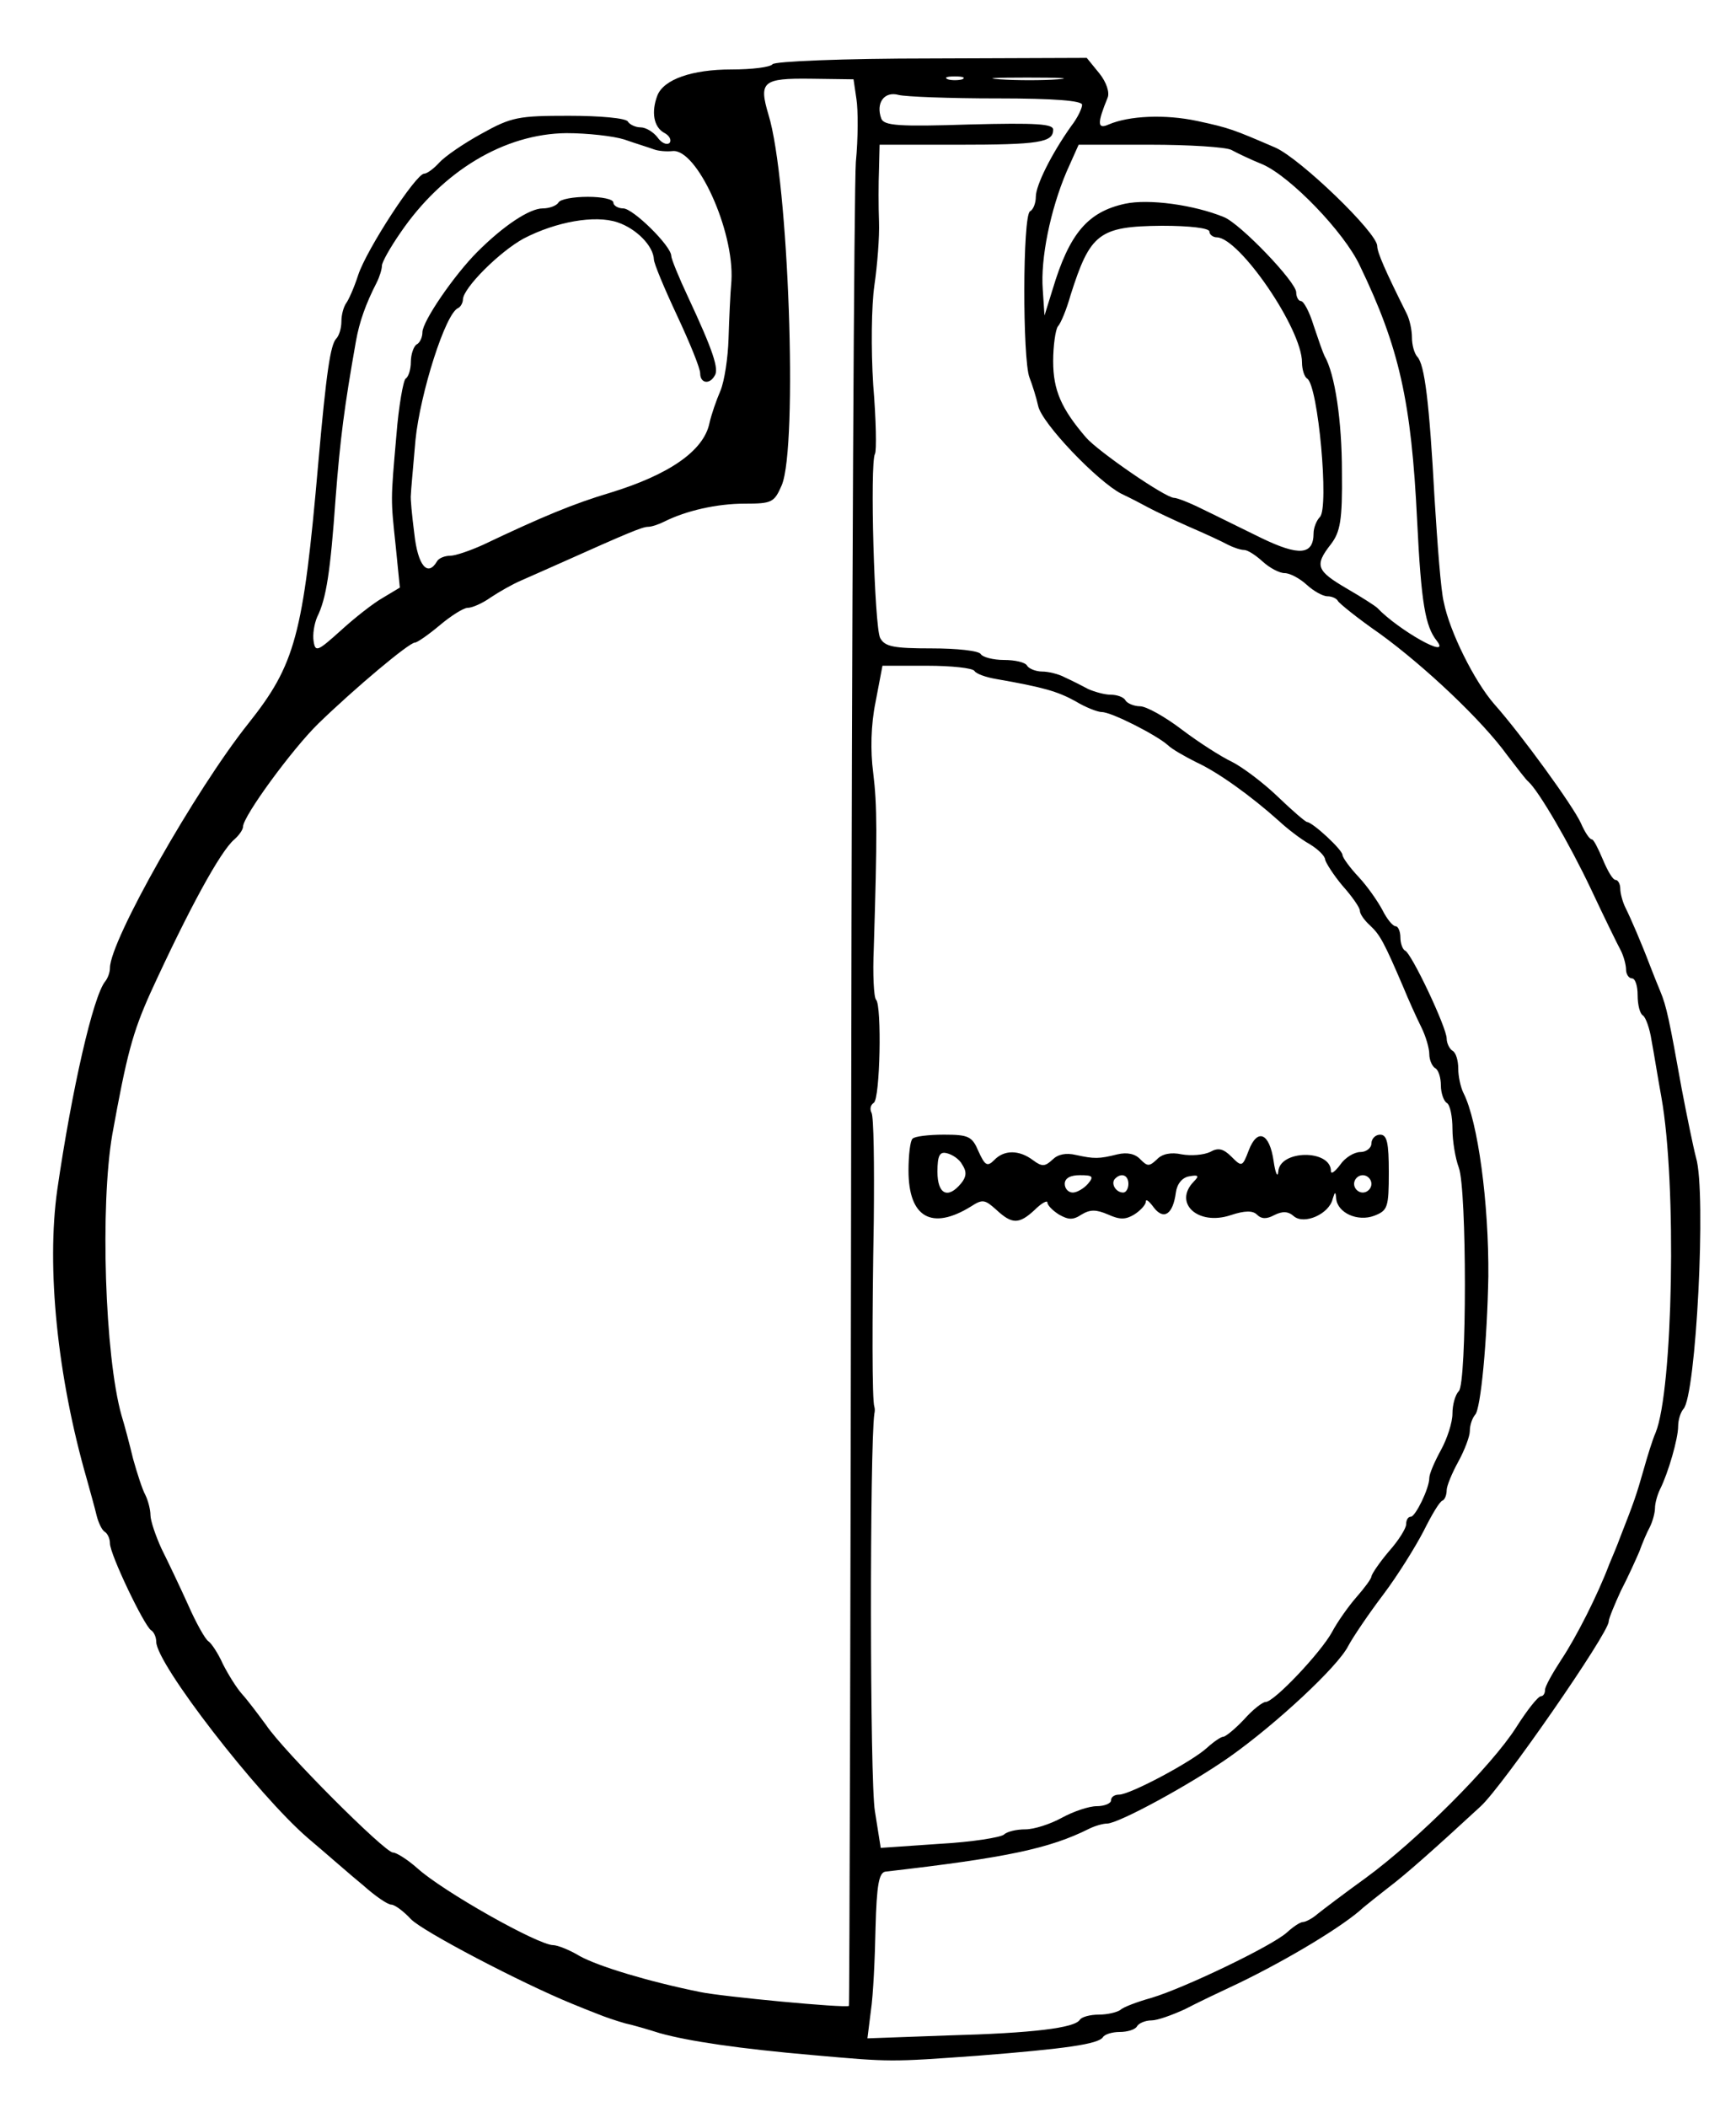 <?xml version="1.0" standalone="no"?>
<!DOCTYPE svg PUBLIC "-//W3C//DTD SVG 20010904//EN"
 "http://www.w3.org/TR/2001/REC-SVG-20010904/DTD/svg10.dtd">
<svg version="1.0" xmlns="http://www.w3.org/2000/svg"
 width="300pt" height="364pt" viewBox="0 0 300 364"
 preserveAspectRatio="xMidYMid meet">
<g transform="translate(0,364) scale(0.1,-0.1)"
fill="#000000" stroke="none">
<path d="M1335 3529 c-4 -5 -35 -9 -71 -9 -68 0 -117 -17 -128 -45 -11 -29 -6
-54 11 -64 10 -5 14 -13 10 -18 -5 -4 -14 0 -21 10 -7 9 -20 17 -29 17 -9 0
-19 5 -22 10 -3 6 -49 10 -102 10 -87 0 -99 -2 -151 -31 -31 -17 -63 -39 -73
-50 -9 -10 -21 -19 -26 -19 -14 0 -99 -130 -114 -175 -7 -22 -17 -44 -21 -49
-4 -6 -8 -19 -8 -31 0 -12 -4 -25 -9 -30 -10 -11 -17 -57 -31 -215 -26 -299
-40 -348 -121 -450 -91 -114 -239 -375 -239 -422 0 -8 -4 -18 -8 -23 -21 -25
-58 -188 -83 -360 -19 -134 0 -323 51 -500 6 -22 14 -50 17 -63 3 -12 9 -25
14 -28 5 -3 9 -12 9 -20 0 -19 59 -142 71 -150 5 -3 9 -12 9 -20 0 -38 175
-264 262 -339 32 -27 75 -65 96 -82 20 -18 42 -33 48 -33 6 0 21 -11 34 -25
20 -21 190 -110 278 -146 12 -5 32 -13 45 -18 12 -5 33 -12 47 -16 14 -3 41
-11 60 -17 50 -14 138 -27 265 -38 136 -12 132 -12 285 -1 152 12 208 20 216
32 3 5 16 9 29 9 13 0 27 4 30 10 3 5 14 10 25 10 10 0 35 9 57 19 21 11 63
31 93 45 87 42 183 100 216 131 6 5 26 21 44 35 28 21 80 67 159 140 38 35
221 299 221 319 0 5 10 29 21 53 12 23 26 54 32 68 5 14 13 33 18 42 5 10 9
25 9 33 0 8 4 23 9 33 14 28 31 87 31 108 0 11 4 24 9 30 22 22 40 374 22 434
-5 19 -16 73 -25 120 -21 117 -26 142 -37 168 -5 12 -13 32 -18 45 -14 37 -33
81 -42 99 -5 10 -9 25 -9 33 0 8 -4 15 -8 15 -5 0 -14 16 -22 35 -8 19 -16 35
-19 35 -4 0 -12 12 -19 28 -13 29 -102 152 -150 206 -34 39 -77 125 -87 176
-5 19 -11 100 -16 180 -9 165 -17 231 -30 244 -5 6 -9 20 -9 33 0 13 -4 31 -9
41 -37 74 -51 106 -51 117 0 23 -133 151 -176 170 -72 31 -79 34 -135 46 -56
12 -118 9 -153 -6 -20 -9 -20 2 -2 46 4 9 -2 27 -14 42 l-22 27 -269 -1 c-152
0 -271 -5 -274 -10z m145 -60 c3 -19 3 -68 -1 -109 -3 -41 -7 -774 -8 -1629
-1 -855 -3 -1555 -4 -1556 -7 -4 -219 16 -257 24 -89 18 -175 44 -208 62 -18
11 -39 19 -46 19 -26 0 -191 93 -235 133 -17 15 -36 27 -42 27 -14 0 -189 175
-219 220 -14 19 -32 43 -42 54 -9 10 -24 34 -33 52 -8 18 -20 36 -25 39 -5 3
-21 31 -35 63 -14 31 -35 75 -46 97 -10 22 -19 48 -19 58 0 9 -4 25 -9 35 -5
9 -14 37 -21 62 -6 25 -15 59 -20 75 -29 103 -37 363 -16 485 25 138 35 176
66 245 66 144 121 245 145 265 8 7 15 17 15 22 0 18 85 134 130 178 64 62 157
140 167 140 4 0 24 14 43 30 19 16 41 30 48 30 8 0 26 8 40 18 15 10 38 23 52
29 14 6 45 20 70 31 114 51 140 62 150 62 6 0 18 4 28 9 38 19 91 31 139 31
47 0 51 2 64 32 28 67 12 527 -23 640 -17 57 -10 63 73 62 l74 -1 5 -34z m183
34 c-7 -2 -19 -2 -25 0 -7 3 -2 5 12 5 14 0 19 -2 13 -5z m165 0 c-26 -2 -71
-2 -100 0 -29 2 -8 3 47 3 55 0 79 -1 53 -3z m-105 -33 c100 0 147 -4 147 -11
0 -6 -8 -23 -19 -37 -34 -48 -61 -102 -61 -122 0 -10 -4 -22 -10 -25 -13 -8
-13 -256 -1 -287 5 -13 12 -35 15 -49 6 -30 103 -131 144 -152 15 -7 36 -18
47 -24 11 -6 43 -21 70 -33 28 -12 58 -26 67 -31 10 -5 22 -9 28 -9 6 0 20 -9
32 -20 12 -11 29 -20 38 -20 9 0 26 -9 38 -20 12 -11 28 -20 36 -20 8 0 16 -4
18 -8 2 -4 34 -30 73 -57 77 -56 176 -149 220 -210 17 -22 32 -42 36 -45 18
-16 71 -107 108 -185 23 -49 47 -98 52 -107 5 -10 9 -25 9 -33 0 -8 5 -15 10
-15 6 0 10 -13 10 -29 0 -17 4 -32 9 -35 5 -3 12 -23 15 -43 4 -21 11 -65 17
-98 27 -150 20 -507 -10 -580 -5 -11 -14 -40 -21 -65 -12 -42 -16 -54 -40
-115 -5 -14 -14 -35 -19 -47 -20 -53 -57 -126 -83 -165 -15 -23 -28 -46 -28
-52 0 -6 -3 -11 -7 -11 -5 0 -24 -24 -43 -54 -42 -66 -171 -195 -260 -260 -36
-26 -73 -54 -83 -62 -9 -8 -21 -14 -25 -14 -5 0 -17 -8 -28 -18 -25 -23 -177
-96 -234 -113 -25 -7 -49 -16 -54 -21 -6 -4 -22 -8 -37 -8 -15 0 -30 -4 -33
-9 -9 -14 -80 -23 -229 -27 l-138 -5 6 48 c4 26 7 91 8 143 2 75 6 95 17 97
210 24 284 40 352 74 10 5 24 9 31 9 20 0 145 68 213 116 79 56 186 155 204
191 8 15 35 55 60 88 25 33 56 83 70 110 14 28 28 52 33 53 4 2 7 10 7 18 0 7
9 29 20 49 11 20 20 44 20 53 0 10 4 22 9 28 10 9 21 129 23 239 1 127 -18
268 -43 317 -5 10 -9 29 -9 42 0 14 -4 28 -10 31 -5 3 -10 13 -10 21 0 19 -61
148 -72 152 -4 2 -8 12 -8 23 0 10 -4 19 -8 19 -5 0 -15 12 -23 28 -8 15 -26
41 -41 57 -16 17 -28 34 -28 38 0 9 -51 56 -61 57 -3 0 -26 20 -51 44 -25 24
-61 51 -79 60 -19 9 -58 34 -87 56 -29 22 -61 40 -72 40 -10 0 -22 5 -25 10
-3 6 -15 10 -26 10 -10 0 -28 5 -39 10 -11 6 -29 15 -40 20 -11 6 -29 10 -39
10 -11 0 -23 5 -26 10 -3 6 -21 10 -40 10 -19 0 -37 5 -40 10 -3 6 -42 10 -85
10 -66 0 -81 3 -89 18 -10 19 -18 302 -9 318 3 5 2 59 -3 119 -4 63 -3 137 2
172 5 34 9 84 8 110 -1 26 -1 67 0 91 l1 42 134 0 c142 0 166 4 166 26 0 10
-28 12 -145 9 -122 -4 -147 -2 -152 10 -10 27 5 48 30 41 12 -3 88 -6 170 -6z
m-644 -71 c20 -7 43 -14 51 -17 8 -3 22 -4 32 -3 42 5 107 -137 102 -224 -2
-22 -4 -67 -5 -100 -1 -33 -7 -73 -14 -90 -7 -16 -16 -42 -19 -56 -10 -48 -70
-89 -171 -120 -64 -19 -119 -42 -220 -90 -22 -10 -48 -19 -57 -19 -9 0 -20 -4
-23 -10 -16 -27 -33 -7 -39 48 -4 31 -7 62 -6 67 0 6 4 48 8 95 8 80 52 220
74 228 4 2 8 9 8 15 1 20 63 82 105 105 56 29 123 41 162 28 33 -11 62 -41 63
-64 0 -7 18 -50 40 -97 22 -47 40 -91 40 -100 0 -17 16 -20 25 -4 8 11 -3 44
-46 136 -16 34 -29 66 -29 71 0 17 -66 82 -83 82 -9 0 -17 5 -17 10 0 6 -20
10 -44 10 -25 0 -48 -4 -51 -10 -3 -5 -15 -10 -27 -10 -23 0 -68 -30 -113 -75
-40 -40 -95 -120 -95 -139 0 -8 -4 -18 -10 -21 -5 -3 -10 -17 -10 -30 0 -13
-4 -26 -9 -29 -4 -3 -12 -47 -16 -98 -10 -115 -10 -108 -1 -193 l7 -70 -30
-18 c-16 -9 -49 -35 -73 -57 -39 -35 -43 -37 -46 -18 -2 12 1 30 6 42 16 32
23 79 32 206 8 103 15 157 35 270 6 34 17 65 36 102 5 10 9 23 9 29 0 6 14 31
32 57 73 107 180 171 287 172 36 0 81 -5 100 -11z m1049 -18 c9 -5 34 -17 54
-25 48 -21 141 -117 168 -175 68 -141 89 -234 99 -441 7 -142 14 -182 34 -207
26 -34 -67 19 -103 57 -3 3 -26 18 -52 33 -53 31 -57 40 -28 77 16 21 20 41
19 125 0 88 -12 169 -30 200 -3 6 -11 29 -19 53 -7 23 -17 42 -22 42 -4 0 -8
7 -8 15 0 18 -97 119 -125 130 -51 21 -130 32 -171 23 -64 -14 -96 -51 -125
-148 l-14 -45 -3 45 c-4 53 13 137 41 203 l21 47 123 0 c68 0 131 -4 141 -9z
m-38 -141 c0 -5 6 -10 13 -10 39 -1 147 -158 147 -216 0 -12 4 -25 9 -28 19
-12 38 -223 22 -239 -6 -6 -11 -19 -11 -28 0 -38 -25 -40 -91 -8 -35 17 -81
40 -102 50 -22 11 -43 19 -48 19 -15 0 -131 80 -152 104 -43 50 -57 82 -57
132 0 27 4 54 8 60 5 5 15 29 22 54 34 107 49 119 158 120 48 0 82 -4 82 -10z
m-406 -759 c3 -5 20 -11 38 -14 80 -14 105 -21 136 -38 18 -11 39 -19 46 -19
17 0 95 -40 114 -57 7 -7 30 -20 50 -30 37 -17 94 -58 142 -101 14 -13 37 -31
53 -40 15 -9 27 -21 27 -27 1 -5 14 -26 30 -45 17 -19 30 -38 30 -43 0 -6 8
-17 18 -26 17 -16 24 -29 57 -106 9 -22 23 -53 31 -69 8 -16 14 -37 14 -47 0
-10 5 -21 10 -24 6 -3 10 -17 10 -30 0 -13 5 -27 10 -30 6 -3 10 -24 10 -45 0
-21 5 -51 11 -67 14 -38 14 -372 0 -386 -6 -6 -11 -23 -11 -39 0 -15 -9 -43
-20 -63 -11 -20 -20 -41 -20 -48 0 -18 -24 -67 -32 -67 -5 0 -8 -6 -8 -13 0
-7 -13 -28 -30 -47 -16 -19 -29 -38 -30 -43 0 -4 -12 -20 -26 -36 -14 -16 -33
-43 -42 -60 -19 -35 -100 -121 -115 -121 -5 0 -22 -13 -37 -30 -15 -16 -32
-30 -36 -30 -4 0 -17 -9 -28 -19 -26 -24 -133 -81 -152 -81 -8 0 -14 -4 -14
-10 0 -5 -11 -10 -25 -10 -13 0 -40 -9 -60 -20 -20 -11 -48 -20 -63 -20 -16 0
-32 -4 -37 -9 -6 -5 -56 -13 -111 -16 l-102 -7 -10 63 c-9 50 -9 632 -1 687 1
4 1 9 0 12 -4 10 -4 150 -1 321 1 97 0 181 -4 187 -3 6 -2 13 4 17 11 7 14
168 4 178 -4 4 -6 44 -4 89 6 195 6 246 -1 303 -5 38 -4 83 4 122 l12 63 77 0
c42 0 79 -4 82 -9z"/>
<path d="M1577 1673 c-4 -3 -7 -28 -7 -55 0 -81 40 -104 108 -62 20 13 24 12
44 -6 27 -25 39 -25 66 0 12 12 22 17 22 13 0 -5 9 -14 20 -21 16 -9 24 -10
39 0 15 9 25 9 46 0 20 -9 30 -9 45 0 11 7 20 17 20 22 0 6 6 1 14 -10 17 -22
33 -12 38 26 2 15 11 26 23 28 16 3 18 1 8 -9 -36 -37 7 -77 64 -58 24 8 38 8
45 1 8 -8 17 -8 30 -1 14 7 24 7 34 -2 18 -15 61 4 67 30 4 13 5 13 6 1 2 -25
37 -41 66 -30 23 9 25 14 25 75 0 51 -3 65 -15 65 -8 0 -15 -7 -15 -15 0 -8
-9 -15 -19 -15 -11 0 -27 -10 -35 -22 -9 -12 -16 -17 -16 -11 0 38 -89 37 -91
-1 -1 -11 -5 -3 -8 18 -7 49 -28 58 -43 19 -11 -29 -12 -29 -30 -11 -14 14
-23 16 -37 8 -11 -5 -32 -7 -49 -4 -18 4 -34 1 -43 -9 -13 -12 -16 -12 -28 0
-9 10 -23 13 -40 9 -32 -8 -40 -8 -72 -1 -17 4 -31 1 -40 -8 -13 -12 -18 -13
-34 -1 -24 18 -50 18 -67 0 -12 -12 -16 -9 -27 15 -11 26 -17 29 -60 29 -26 0
-51 -3 -54 -7z m86 -45 c8 -12 7 -21 -2 -32 -23 -28 -41 -19 -41 20 0 28 4 35
16 32 9 -2 22 -10 27 -20z m217 -33 c-7 -8 -19 -15 -26 -15 -8 0 -14 7 -14 15
0 10 10 15 26 15 22 0 25 -2 14 -15z m70 0 c0 -8 -4 -15 -9 -15 -13 0 -22 16
-14 24 11 11 23 6 23 -9z m420 0 c0 -8 -7 -15 -15 -15 -8 0 -15 7 -15 15 0 8
7 15 15 15 8 0 15 -7 15 -15z"/>
</g>
</svg>
